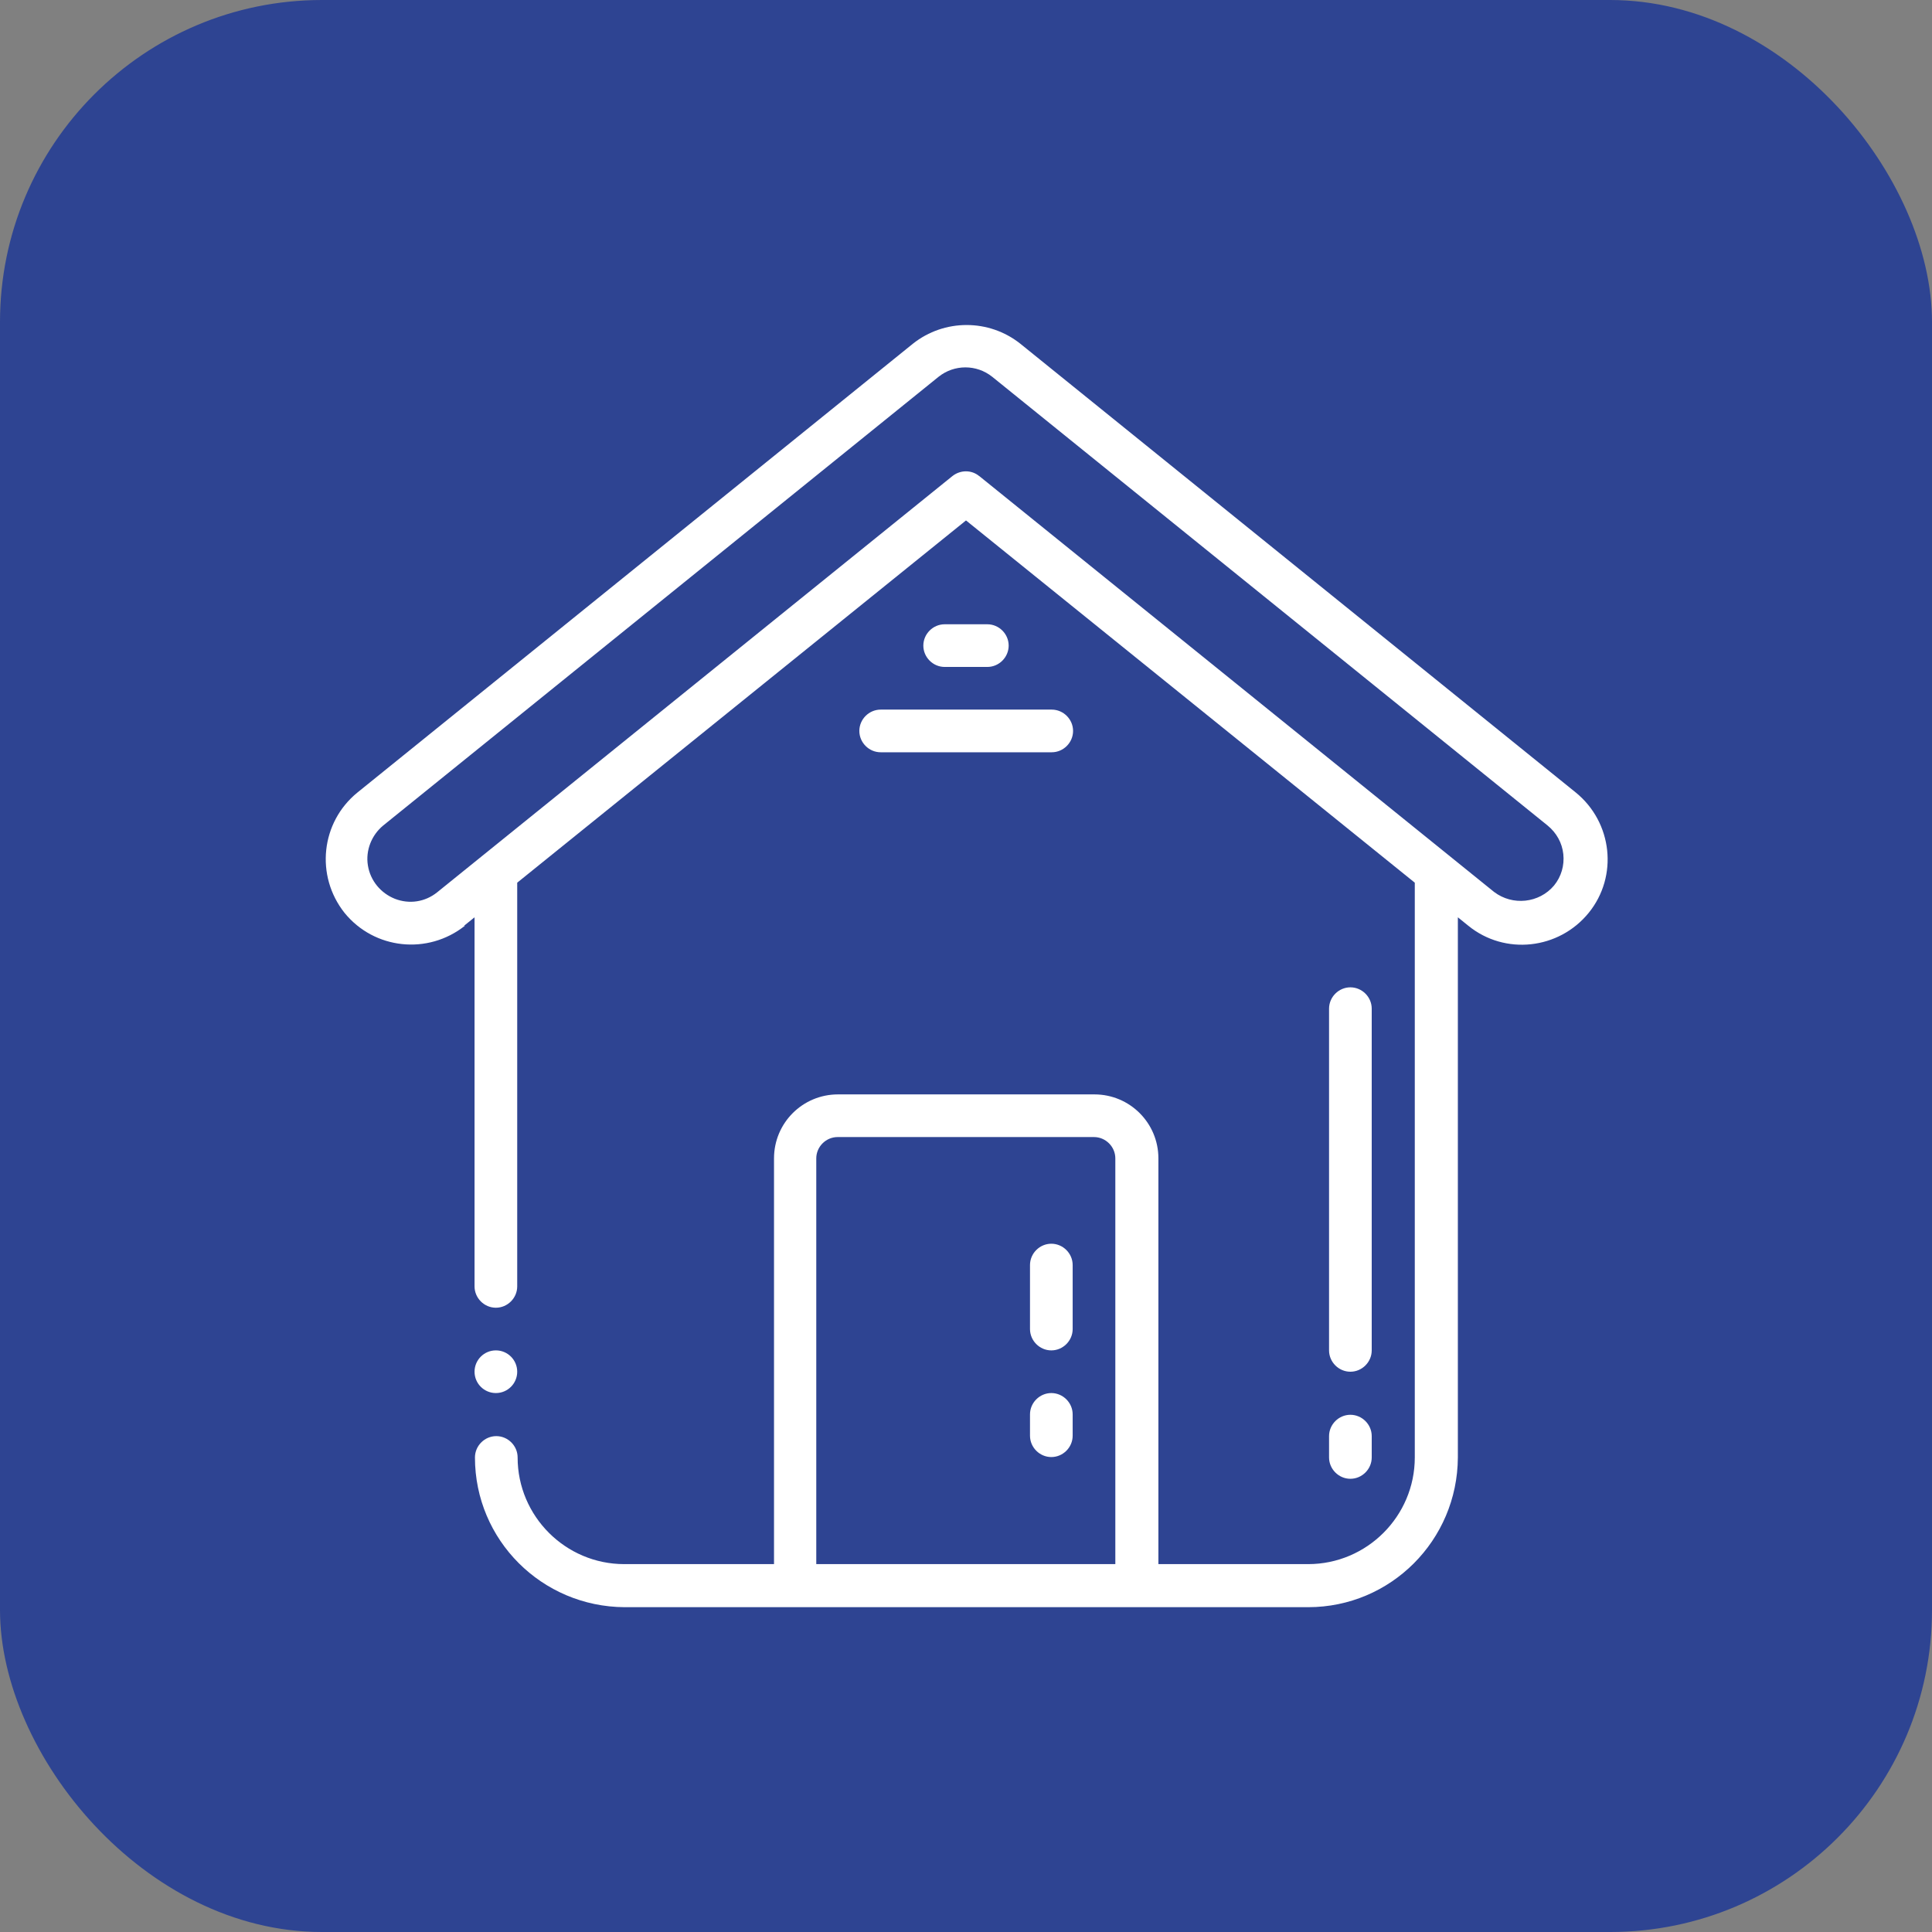 <?xml version="1.0" encoding="UTF-8"?> <svg xmlns="http://www.w3.org/2000/svg" id="_レイヤー_2" viewBox="0 0 48 48"><rect x="0" y="0" width="48" height="48" fill="#808080" stroke="none"/><defs><style>.cls-1{fill:#fff;}.cls-2{fill:#2e4492;}</style></defs><g id="text"><rect class="cls-2" width="48" height="48" rx="8" ry="8"></rect><g id="Page-1"><g id="_005---Home"><circle id="Oval" class="cls-1" cx="12.32" cy="34.08" r=".53"></circle><path id="Shape" class="cls-1" d="M11.53,23l.26-.21v9.17c0,.29.24.53.53.53s.53-.24.53-.53v-10.03l11.15-9,11.15,9v14.28c0,1.46-1.19,2.65-2.65,2.65h-3.72v-10.08c0-.88-.71-1.59-1.59-1.59h-6.37c-.88,0-1.59.71-1.59,1.59v10.08h-3.72c-1.46,0-2.65-1.19-2.65-2.65,0-.29-.24-.53-.53-.53s-.53.24-.53.53c0,2.05,1.66,3.71,3.72,3.72h16.98c2.05,0,3.71-1.66,3.72-3.72v-13.42l.26.21c.91.74,2.25.59,2.99-.32s.59-2.25-.32-2.99l-13.8-11.15c-.78-.62-1.89-.62-2.67,0l-13.8,11.15c-.91.74-1.05,2.07-.32,2.99.74.91,2.07,1.05,2.99.32ZM20.28,38.86v-10.08c0-.29.24-.53.53-.53h6.37c.29,0,.53.24.53.53v10.08h-7.43ZM24.33,11.83c-.19-.16-.47-.16-.67,0l-12.8,10.34c-.3.24-.69.3-1.05.16-.35-.14-.61-.45-.67-.83-.06-.37.09-.75.38-.99h0s13.8-11.15,13.8-11.15c.39-.31.94-.31,1.33,0l13.8,11.15c.22.18.36.43.39.71.03.28-.05.56-.23.78-.37.44-1.03.51-1.49.16l-12.8-10.34Z"></path><path id="Shape-2" class="cls-1" d="M33.02,36.21c0,.29.24.53.53.53s.53-.24.53-.53v-.53c0-.29-.24-.53-.53-.53s-.53.24-.53.53v.53Z"></path><path id="Shape-3" class="cls-1" d="M33.55,34.08c.29,0,.53-.24.53-.53v-8.49c0-.29-.24-.53-.53-.53s-.53.24-.53.53v8.49c0,.29.24.53.53.53Z"></path><path id="Shape-4" class="cls-1" d="M26.12,30.9c-.29,0-.53.24-.53.53v1.59c0,.29.24.53.53.53s.53-.24.53-.53v-1.59c0-.29-.24-.53-.53-.53Z"></path><path id="Shape-5" class="cls-1" d="M26.12,34.61c-.29,0-.53.24-.53.53v.53c0,.29.24.53.53.53s.53-.24.53-.53v-.53c0-.29-.24-.53-.53-.53Z"></path><path id="Shape-6" class="cls-1" d="M24.53,16.57c.29,0,.53-.24.53-.53s-.24-.53-.53-.53h-1.06c-.29,0-.53.24-.53.53s.24.53.53.53h1.06Z"></path><path id="Shape-7" class="cls-1" d="M21.35,18.16c0,.29.24.53.53.53h4.25c.29,0,.53-.24.53-.53s-.24-.53-.53-.53h-4.25c-.29,0-.53.24-.53.53Z"></path></g></g></g></svg> 